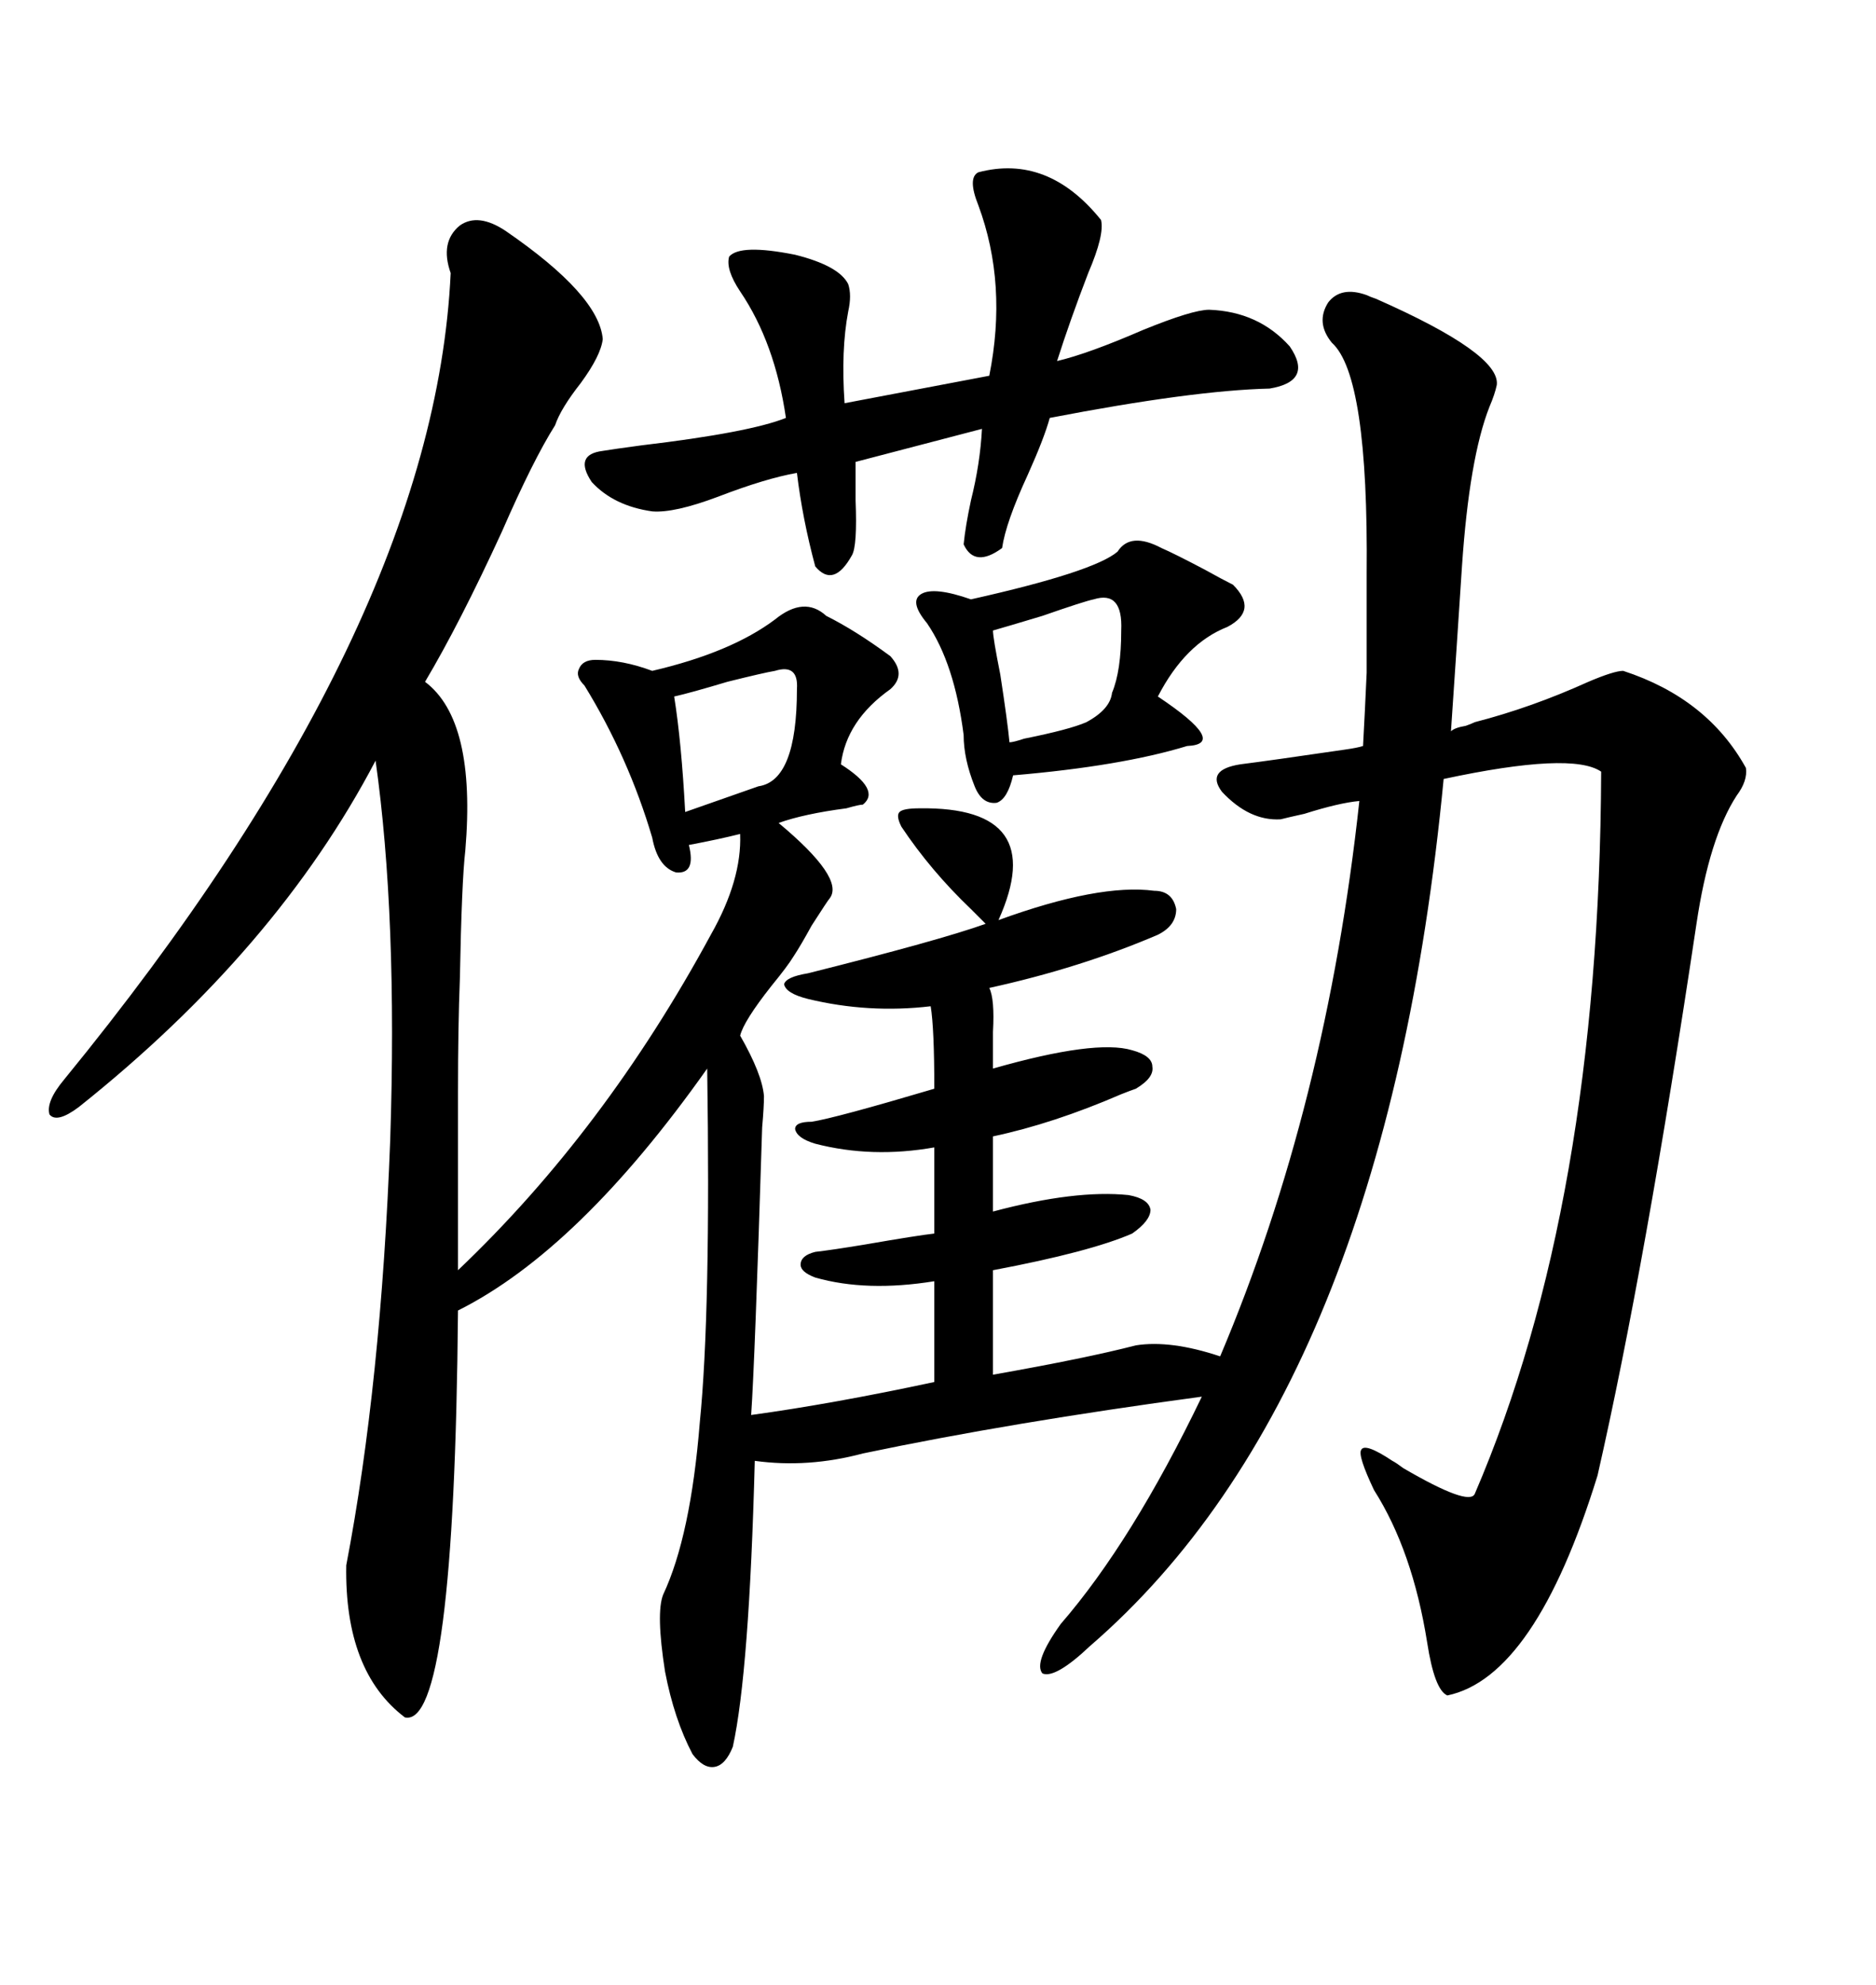 <svg xmlns="http://www.w3.org/2000/svg" xmlns:xlink="http://www.w3.org/1999/xlink" width="300" height="317.285"><path d="M80.86 36.91L80.86 36.91Q95.80 47.17 96.39 54.20L96.39 54.20Q96.09 56.84 92.87 61.23L92.87 61.23Q89.65 65.33 88.77 67.97L88.77 67.97Q85.25 73.54 80.27 84.96L80.27 84.96Q73.54 99.61 67.97 108.98L67.97 108.98Q76.17 115.14 74.41 135.94L74.41 135.94Q73.83 140.92 73.54 156.45L73.54 156.45Q73.24 164.06 73.24 174.61L73.24 174.61Q73.24 183.98 73.24 203.03L73.24 203.03Q96.68 180.76 113.67 149.41L113.67 149.41Q118.65 140.63 118.36 133.30L118.36 133.30Q114.84 134.18 110.16 135.06L110.16 135.06Q111.33 139.75 108.11 139.45L108.11 139.45Q105.18 138.57 104.30 133.89L104.30 133.89Q100.49 121.00 93.46 109.57L93.46 109.57Q91.99 108.11 92.58 106.93L92.58 106.93Q93.16 105.47 95.21 105.47L95.21 105.47Q99.61 105.47 104.30 107.23L104.30 107.23Q116.89 104.30 123.93 99.02L123.93 99.02Q128.61 95.21 132.13 98.44L132.13 98.44Q136.82 100.78 142.38 104.88L142.38 104.88Q145.02 107.81 142.38 110.16L142.38 110.16Q135.35 115.14 134.47 122.17L134.47 122.17Q140.92 126.27 137.99 128.61L137.99 128.61Q137.40 128.61 135.35 129.20L135.35 129.20Q128.61 130.08 124.51 131.54L124.51 131.54Q135.06 140.33 132.71 143.55L132.71 143.55Q132.42 143.85 129.79 147.95L129.79 147.95Q128.03 151.17 126.86 152.93L126.86 152.93Q125.98 154.39 123.34 157.62L123.34 157.62Q118.95 163.18 118.36 165.53L118.36 165.53Q121.88 171.68 122.17 175.20L122.17 175.20Q122.17 176.95 121.88 180.18L121.88 180.18Q120.70 217.97 120.12 226.17L120.12 226.17Q133.01 224.41 149.41 220.90L149.41 220.90L149.41 204.79Q138.57 206.54 130.37 204.20L130.37 204.20Q128.03 203.32 128.03 202.15L128.03 202.15Q128.03 200.68 130.37 200.10L130.37 200.10Q133.01 199.80 138.28 198.93L138.28 198.93Q146.78 197.46 149.41 197.17L149.41 197.17L149.41 183.40Q139.45 185.16 130.37 182.81L130.37 182.81Q127.44 181.93 127.15 180.47L127.15 180.47Q127.15 179.30 129.79 179.30L129.79 179.30Q133.59 178.71 149.41 174.02L149.41 174.02Q149.41 164.36 148.83 160.84L148.83 160.84Q138.87 162.01 129.20 159.67L129.20 159.67Q125.68 158.79 125.39 157.32L125.39 157.32Q125.68 156.15 129.20 155.57L129.20 155.57Q150.29 150.29 157.62 147.66L157.62 147.66Q156.74 146.78 155.27 145.31L155.27 145.31Q148.83 139.16 144.14 132.13L144.14 132.13Q143.26 130.37 143.85 129.79L143.85 129.79Q144.43 129.20 147.07 129.20L147.07 129.20Q167.87 128.91 159.67 147.07L159.67 147.07Q175.78 141.21 184.57 142.38L184.57 142.38Q187.50 142.38 188.09 145.31L188.09 145.31Q188.09 147.95 185.16 149.41L185.16 149.41Q172.85 154.69 158.20 157.91L158.20 157.91Q159.08 159.67 158.79 164.94L158.79 164.94L158.79 170.80Q175.20 166.11 181.05 167.87L181.05 167.87Q184.28 168.75 184.28 170.51L184.28 170.51Q184.57 172.27 181.64 174.02L181.64 174.02Q180.76 174.32 179.30 174.90L179.30 174.90Q168.46 179.59 158.79 181.64L158.79 181.64L158.79 193.65Q171.97 190.14 180.47 191.02L180.47 191.02Q183.69 191.60 183.98 193.36L183.98 193.36Q183.98 195.12 181.05 197.17L181.05 197.17Q174.32 200.10 158.79 203.03L158.79 203.03L158.79 219.73Q173.73 217.09 181.64 215.04L181.64 215.04Q187.21 214.16 195.12 216.80L195.12 216.80Q212.11 176.66 217.38 128.03L217.38 128.03Q214.16 128.32 208.59 130.08L208.59 130.08Q205.96 130.66 204.79 130.96L204.79 130.96Q199.80 131.25 195.41 126.56L195.41 126.56Q192.77 123.05 198.34 122.17L198.34 122.17Q203.03 121.58 215.04 119.82L215.04 119.82Q217.09 119.53 217.97 119.24L217.97 119.24Q218.26 113.96 218.55 107.52L218.55 107.52Q218.55 102.25 218.55 91.70L218.55 91.70Q218.85 60.06 212.99 54.79L212.99 54.79Q210.35 51.56 212.40 48.34L212.40 48.34Q214.45 45.70 218.55 47.17L218.55 47.17Q219.14 47.46 220.02 47.75L220.02 47.75Q239.94 56.54 239.36 61.52L239.36 61.52Q239.06 62.99 238.18 65.04L238.18 65.04Q234.96 73.24 233.79 90.53L233.79 90.53Q232.91 104.00 232.03 116.89L232.03 116.89Q232.62 116.31 234.38 116.02L234.38 116.02Q235.25 115.72 235.84 115.43L235.84 115.43Q244.92 113.09 254.00 108.98L254.00 108.98Q258.11 107.23 259.57 107.23L259.57 107.23Q273.05 111.62 279.20 122.75L279.20 122.75Q279.49 124.80 277.73 127.15L277.73 127.15Q273.34 133.89 271.29 147.66L271.29 147.66Q263.09 202.44 255.47 235.84L255.47 235.84Q245.51 268.07 231.45 271.00L231.45 271.00Q229.39 270.12 228.22 262.50L228.22 262.50Q225.88 247.85 219.73 238.18L219.73 238.18Q217.09 232.62 217.68 231.74L217.68 231.74Q218.26 230.57 222.66 233.50L222.66 233.50Q223.24 233.79 224.41 234.67L224.41 234.67Q234.96 240.82 235.84 238.77L235.84 238.77Q255.76 192.48 256.05 123.34L256.05 123.34Q251.37 120.12 230.86 124.51L230.86 124.51Q221.48 222.36 174.32 263.09L174.32 263.09Q168.75 268.36 166.70 267.48L166.70 267.48Q165.23 265.72 169.63 259.57L169.63 259.57Q181.05 246.39 192.19 223.24L192.19 223.24Q161.72 227.34 137.99 232.32L137.99 232.32Q129.20 234.67 120.70 233.50L120.70 233.50Q119.82 267.19 117.19 279.20L117.19 279.20Q116.02 282.13 114.26 282.42L114.26 282.42Q112.50 282.71 110.74 280.37L110.74 280.37Q107.81 274.80 106.35 267.19L106.35 267.19Q104.88 257.81 106.05 254.88L106.05 254.88Q110.45 245.51 111.91 227.34L111.91 227.34Q113.67 209.77 113.09 170.80L113.09 170.80Q92.58 199.80 73.24 209.47L73.24 209.47Q72.66 276.27 64.75 274.51L64.75 274.51Q55.08 267.19 55.37 250.20L55.37 250.20Q60.94 221.19 62.40 182.23L62.40 182.23Q63.57 146.48 60.06 121.58L60.06 121.58Q44.24 151.76 12.60 176.95L12.60 176.95Q9.08 179.59 7.91 178.13L7.91 178.13Q7.32 176.07 10.25 172.56L10.25 172.56Q69.43 100.20 72.07 43.65L72.07 43.65Q70.31 38.67 73.54 36.04L73.54 36.04Q76.46 33.98 80.86 36.91ZM156.45 27.54L156.45 27.54Q167.58 24.61 176.07 35.16L176.07 35.16Q176.66 37.50 174.02 43.65L174.02 43.65Q171.09 51.27 169.04 57.71L169.04 57.71Q174.02 56.54 182.81 52.73L182.81 52.73Q190.72 49.51 193.36 49.51L193.36 49.51Q201.27 49.80 206.25 55.37L206.25 55.37Q210.06 60.94 203.03 62.11L203.03 62.11Q190.72 62.40 167.87 66.80L167.87 66.80Q166.99 70.02 164.36 75.88L164.36 75.88Q160.84 83.50 160.25 87.60L160.25 87.60Q155.86 90.82 154.10 87.01L154.10 87.01Q154.39 84.08 155.27 79.98L155.27 79.98Q156.74 74.12 157.03 68.55L157.03 68.55L136.82 73.83Q136.82 76.17 136.82 79.98L136.82 79.98Q137.11 87.30 136.23 88.77L136.23 88.77Q133.30 94.04 130.37 90.53L130.37 90.53Q128.32 82.91 127.44 75.59L127.44 75.59Q122.46 76.46 114.84 79.39L114.84 79.39Q107.81 82.03 104.30 81.74L104.30 81.74Q98.14 80.86 94.63 77.05L94.63 77.05Q91.70 72.66 96.39 72.07L96.39 72.07Q98.14 71.78 102.54 71.19L102.54 71.19Q119.82 69.14 125.68 66.80L125.68 66.80Q123.93 54.79 118.36 46.58L118.36 46.58Q116.02 43.07 116.60 41.02L116.60 41.02Q118.36 38.96 127.15 40.72L127.15 40.72Q134.18 42.48 135.64 45.41L135.64 45.41Q136.23 47.17 135.64 49.80L135.64 49.80Q134.47 55.96 135.06 64.45L135.06 64.45L158.20 60.06Q161.13 45.41 156.45 32.81L156.45 32.81Q154.69 28.42 156.45 27.54ZM185.74 87.60L185.74 87.60Q187.79 88.48 192.77 91.11L192.77 91.11Q195.41 92.58 197.17 93.46L197.17 93.46Q201.27 97.56 196.29 100.20L196.29 100.20Q189.55 102.83 185.16 111.33L185.16 111.33Q196.58 118.95 189.84 119.24L189.84 119.24Q179.30 122.46 162.01 123.93L162.01 123.93Q161.13 127.73 159.38 128.32L159.38 128.32Q157.03 128.61 155.86 125.68L155.86 125.68Q154.10 121.29 154.10 117.48L154.10 117.48Q152.64 106.05 148.24 99.61L148.24 99.61Q145.31 96.09 147.36 94.92L147.36 94.92Q149.41 93.75 155.27 95.80L155.27 95.80Q174.90 91.41 178.71 88.18L178.71 88.18Q180.76 84.96 185.74 87.60ZM174.90 95.80L174.90 95.80Q173.44 96.09 166.70 98.44L166.70 98.44Q160.84 100.20 158.79 100.78L158.79 100.78Q158.79 101.95 159.96 107.81L159.96 107.81Q161.13 115.43 161.43 118.65L161.43 118.65Q162.01 118.65 163.77 118.07L163.77 118.07Q171.09 116.60 173.73 115.43L173.73 115.43Q177.54 113.38 177.83 110.74L177.83 110.74Q179.30 107.23 179.30 100.78L179.30 100.78Q179.59 94.34 174.90 95.80ZM123.93 107.23L123.93 107.23Q122.17 107.52 116.31 108.98L116.31 108.98Q110.45 110.74 107.81 111.33L107.81 111.33Q108.98 118.65 109.57 129.79L109.57 129.79Q114.55 128.03 121.29 125.68L121.29 125.68Q127.44 124.80 127.44 110.16L127.44 110.16Q127.73 106.05 123.93 107.23Z"/></svg>